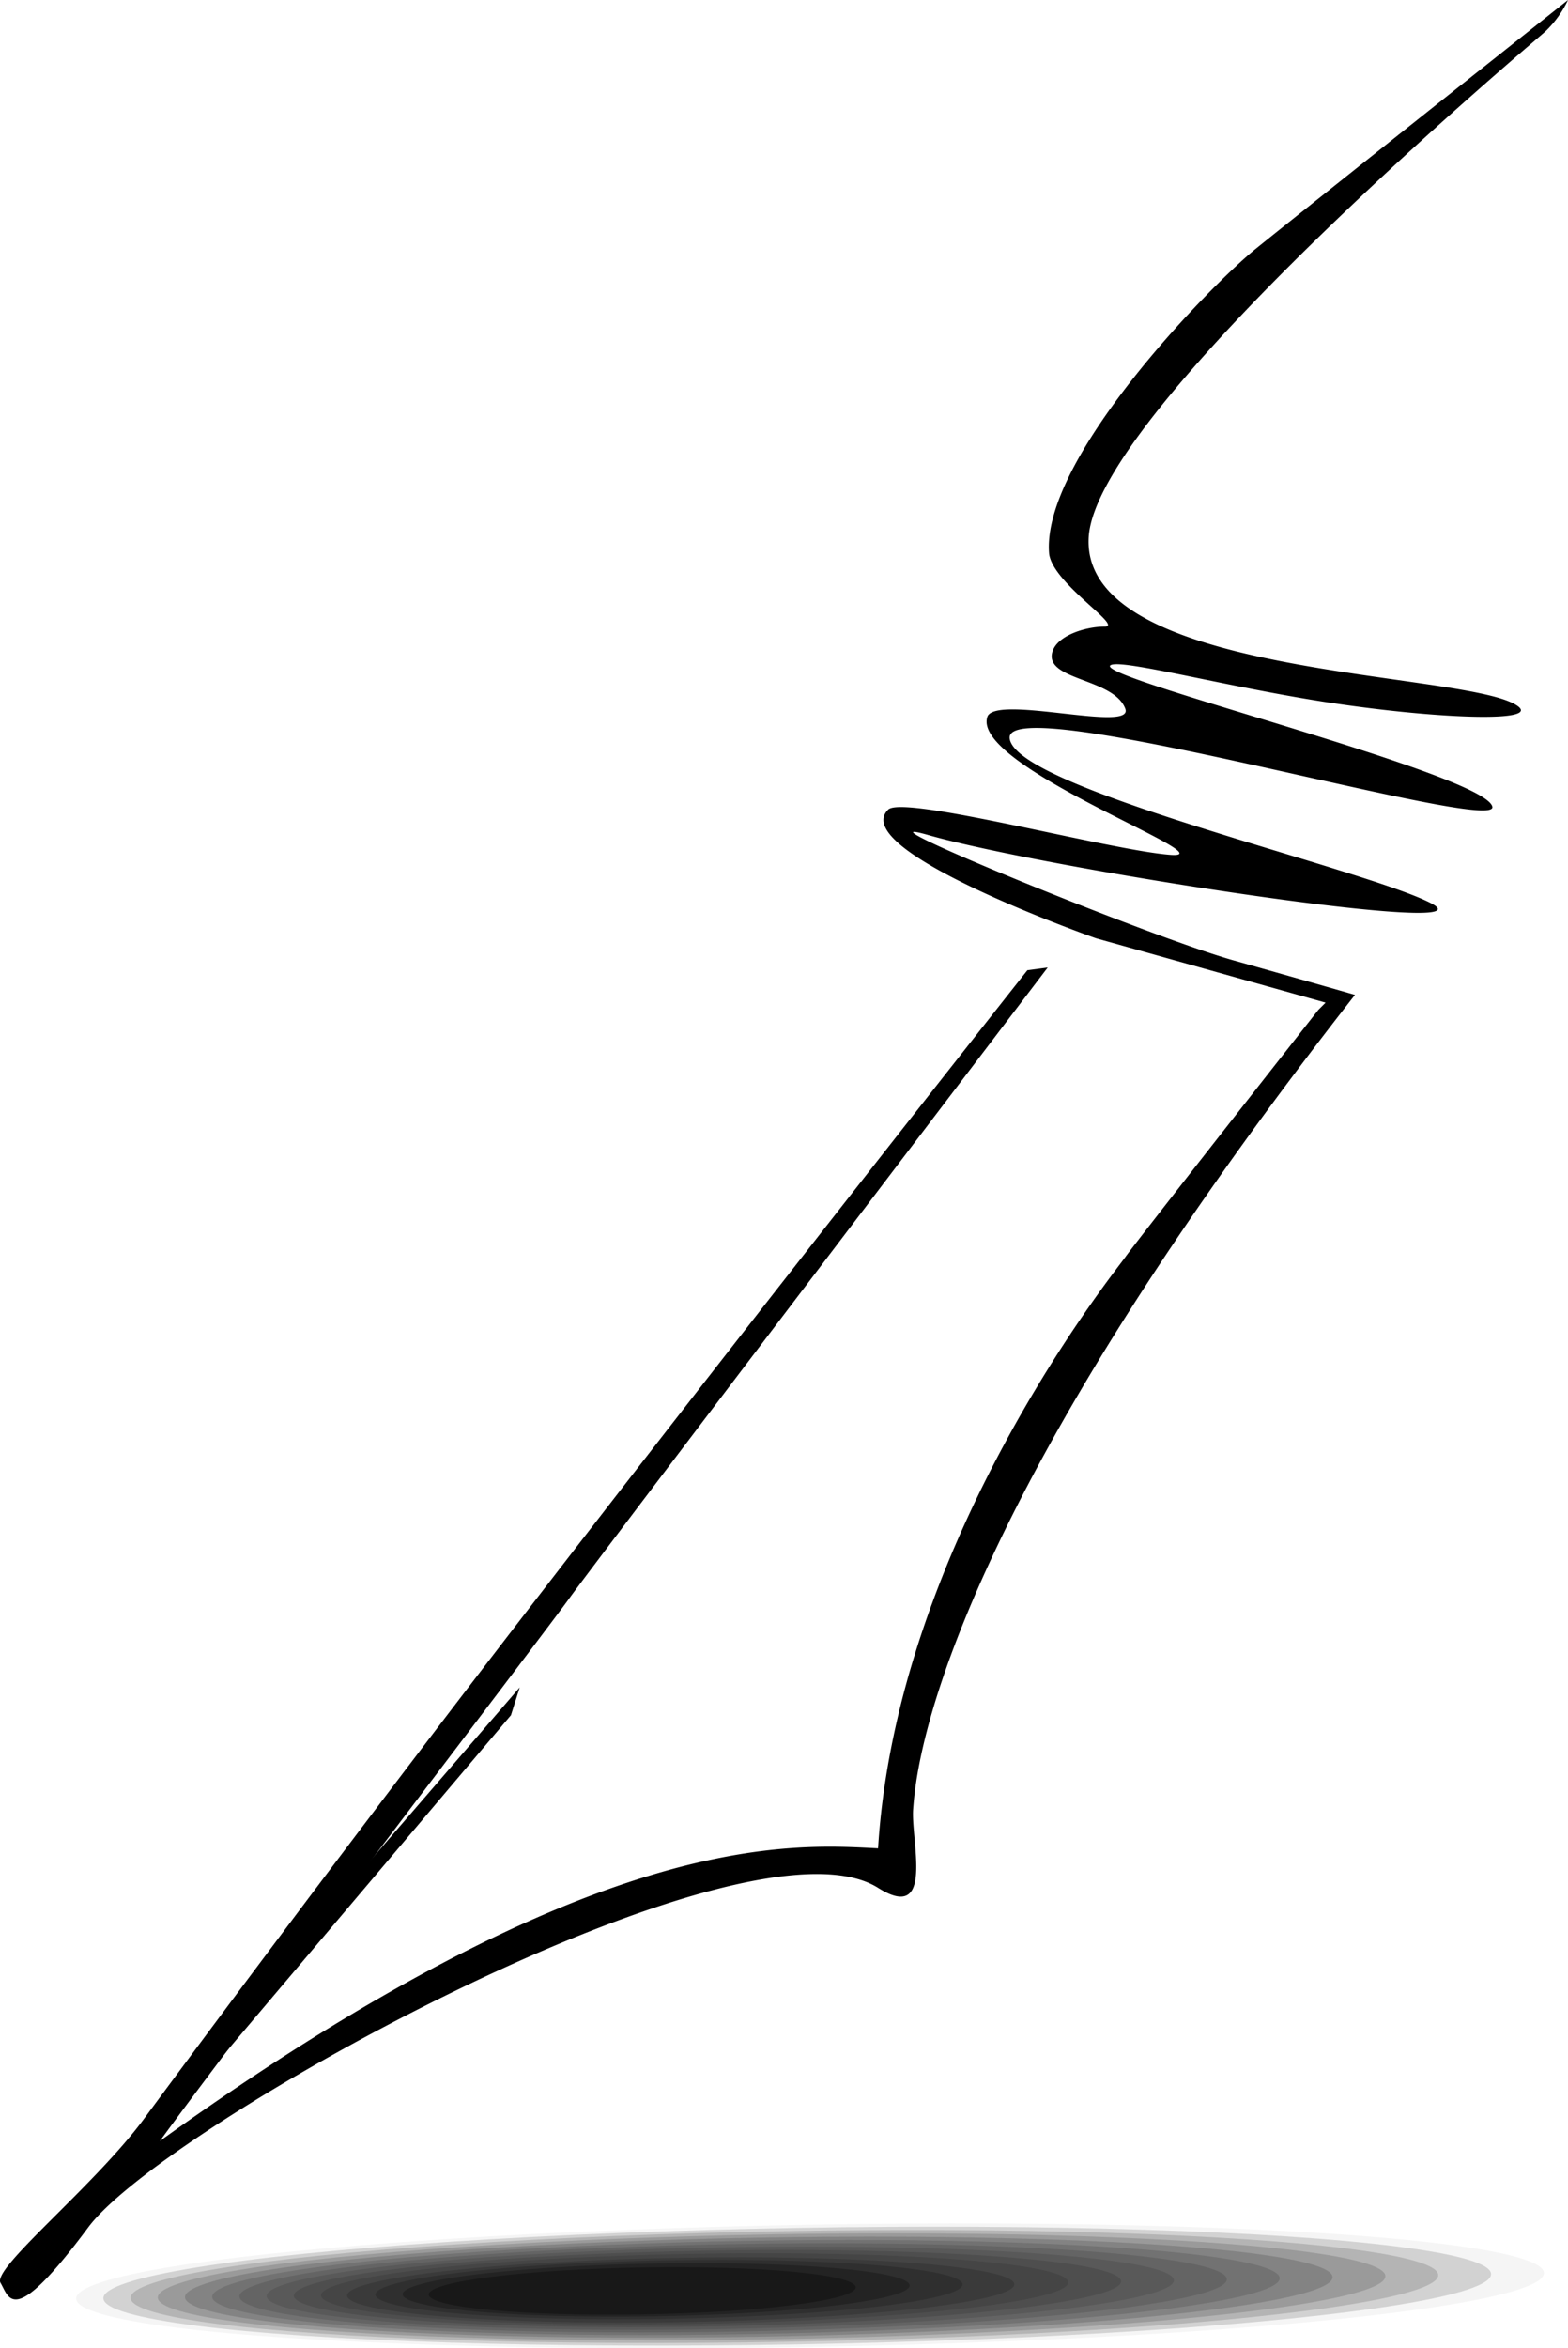 <svg xmlns="http://www.w3.org/2000/svg" viewBox="0 0 357.371 534.975">
  <defs>
    <style>
      .cls-1, .cls-14 {
        opacity: 0.116;
      }

      .cls-15, .cls-2 {
        opacity: 0.132;
      }

      .cls-16, .cls-3 {
        opacity: 0.148;
      }

      .cls-17, .cls-4 {
        opacity: 0.165;
      }

      .cls-18, .cls-5 {
        opacity: 0.181;
      }

      .cls-19, .cls-6 {
        opacity: 0.197;
      }

      .cls-20, .cls-7 {
        opacity: 0.213;
      }

      .cls-21, .cls-8 {
        opacity: 0.229;
      }

      .cls-22, .cls-9 {
        opacity: 0.245;
      }

      .cls-10, .cls-23 {
        opacity: 0.262;
      }

      .cls-11, .cls-24 {
        opacity: 0.278;
      }

      .cls-12, .cls-25 {
        opacity: 0.294;
      }

      .cls-13 {
        fill: #999;
        opacity: 0.1;
      }

      .cls-14 {
        fill: #8d8d8d;
      }

      .cls-15 {
        fill: #818181;
      }

      .cls-16 {
        fill: #767676;
      }

      .cls-17 {
        fill: #6a6a6a;
      }

      .cls-18 {
        fill: #5e5e5e;
      }

      .cls-19 {
        fill: #525252;
      }

      .cls-20 {
        fill: #474747;
      }

      .cls-21 {
        fill: #3b3b3b;
      }

      .cls-22 {
        fill: #2f2f2f;
      }

      .cls-23 {
        fill: #232323;
      }

      .cls-24 {
        fill: #181818;
      }

      .cls-25 {
        fill: #0c0c0c;
      }

      .cls-26 {
        opacity: 0.31;
      }
    </style>
  </defs>
  <title>Zeichenfeder</title>
  <g id="Schatten">
    <g>
      <ellipse class="cls-1" cx="192.077" cy="605.077" rx="158.158" ry="13.262" transform="translate(-20.91 -80.806) rotate(-1)"/>
      <ellipse class="cls-2" cx="189.154" cy="605.154" rx="149.034" ry="12.603" transform="translate(-20.912 -80.857) rotate(-1)"/>
      <ellipse class="cls-3" cx="186.231" cy="605.231" rx="139.909" ry="11.944" transform="translate(-20.914 -80.908) rotate(-1)"/>
      <ellipse class="cls-4" cx="183.308" cy="605.308" rx="130.785" ry="11.284" transform="translate(-20.915 -80.959) rotate(-1)"/>
      <ellipse class="cls-5" cx="180.385" cy="605.385" rx="121.66" ry="10.625" transform="translate(-20.917 -81.01) rotate(-1)"/>
      <ellipse class="cls-6" cx="177.462" cy="605.462" rx="112.536" ry="9.966" transform="translate(-20.919 -81.061) rotate(-1)"/>
      <ellipse class="cls-7" cx="174.538" cy="605.538" rx="103.411" ry="9.306" transform="translate(-20.921 -81.112) rotate(-1)"/>
      <ellipse class="cls-8" cx="171.615" cy="605.615" rx="94.287" ry="8.647" transform="translate(-20.922 -81.163) rotate(-1)"/>
      <ellipse class="cls-9" cx="168.692" cy="605.692" rx="85.162" ry="7.987" transform="translate(-20.924 -81.214) rotate(-1)"/>
      <ellipse class="cls-10" cx="165.769" cy="605.769" rx="76.038" ry="7.328" transform="matrix(1, -0.017, 0.017, 1, -20.926, -81.265)"/>
      <ellipse class="cls-11" cx="162.846" cy="605.846" rx="66.913" ry="6.669" transform="translate(-20.928 -81.316) rotate(-1)"/>
      <ellipse class="cls-12" cx="159.923" cy="605.923" rx="57.789" ry="6.009" transform="translate(-20.93 -81.367) rotate(-1)"/>
      <g>
        <ellipse class="cls-13" cx="195" cy="605" rx="167.283" ry="13.922" transform="translate(-20.908 -80.755) rotate(-1)"/>
        <ellipse class="cls-14" cx="192.077" cy="605.077" rx="158.158" ry="13.262" transform="translate(-20.91 -80.806) rotate(-1)"/>
        <ellipse class="cls-15" cx="189.154" cy="605.154" rx="149.034" ry="12.603" transform="translate(-20.912 -80.857) rotate(-1)"/>
        <ellipse class="cls-16" cx="186.231" cy="605.231" rx="139.909" ry="11.944" transform="translate(-20.914 -80.908) rotate(-1)"/>
        <ellipse class="cls-17" cx="183.308" cy="605.308" rx="130.785" ry="11.284" transform="translate(-20.915 -80.959) rotate(-1)"/>
        <ellipse class="cls-18" cx="180.385" cy="605.385" rx="121.66" ry="10.625" transform="translate(-20.917 -81.01) rotate(-1)"/>
        <ellipse class="cls-19" cx="177.462" cy="605.462" rx="112.536" ry="9.966" transform="translate(-20.919 -81.061) rotate(-1)"/>
        <ellipse class="cls-20" cx="174.538" cy="605.538" rx="103.411" ry="9.306" transform="translate(-20.921 -81.112) rotate(-1)"/>
        <ellipse class="cls-21" cx="171.615" cy="605.615" rx="94.287" ry="8.647" transform="translate(-20.922 -81.163) rotate(-1)"/>
        <ellipse class="cls-22" cx="168.692" cy="605.692" rx="85.162" ry="7.987" transform="translate(-20.924 -81.214) rotate(-1)"/>
        <ellipse class="cls-23" cx="165.769" cy="605.769" rx="76.038" ry="7.328" transform="matrix(1, -0.017, 0.017, 1, -20.926, -81.265)"/>
        <ellipse class="cls-24" cx="162.846" cy="605.846" rx="66.913" ry="6.669" transform="translate(-20.928 -81.316) rotate(-1)"/>
        <ellipse class="cls-25" cx="159.923" cy="605.923" rx="57.789" ry="6.009" transform="translate(-20.93 -81.367) rotate(-1)"/>
        <ellipse class="cls-26" cx="157" cy="606" rx="48.664" ry="5.35" transform="matrix(1, -0.017, 0.017, 1, -20.931, -81.418)"/>
      </g>
    </g>
  </g>
  <g id="Stift">
    <path d="M244.534,305.282s-62.7,79.312-117.831,150.909C84.963,510.4,48.05,560.393,43.167,567,31.833,582.333,8.5,601,10.5,604.333s2.667,10.667,20-12.667,149.6-96.431,180-77.333c13,8.167,7.426-10.878,8-18,.587-7.28,3.85-61.336,99.52-183.927l.591-.757.587-.75s-8.242-2.379-27.742-7.879S202.138,268.842,222,274.5c27.5,7.833,130,23.5,114.5,15.5s-94.5-26-96-37.5,111.735,22.149,110,15.5c-2-7.667-94.667-30.333-86.667-32.333,3.783-.946,27.647,5.386,50.224,8.755,25.164,3.755,48.756,4.46,41.692.328-13.25-7.75-98.873-6.268-97.25-38,1.481-28.962,100.145-111.839,104-115.25a24.185,24.185,0,0,0,5.25-7.25S307,132.5,296.5,141s-49,48-47,69.5c1,6.833,17,16.5,12.667,16.5s-11.1,2.045-12,6c-1.417,6.25,14,5.8,16.667,12.667,2.167,5.583-28.638-3.045-31.333,1.667C230.833,258.667,290.833,280,277.167,279s-60.667-13.667-64.333-10.333C203.167,278,260.167,298,260.167,298L312.5,312.667l-1.667,1.667s-41.667,53-44,56.333-52,64.667-56.333,134.667c-20-1-64.333-4.667-163.667,66.667,13-18,88.333-116.667,93.333-123.667s109-143.667,109-143.667Z" transform="translate(-10.379 -84.25)"/>
    <polygon points="118.454 384.417 117.532 385.484 117.083 386.005 40.454 474.75 44.787 475.417 116.454 390.75 118.454 384.417"/>
  </g>
</svg>
